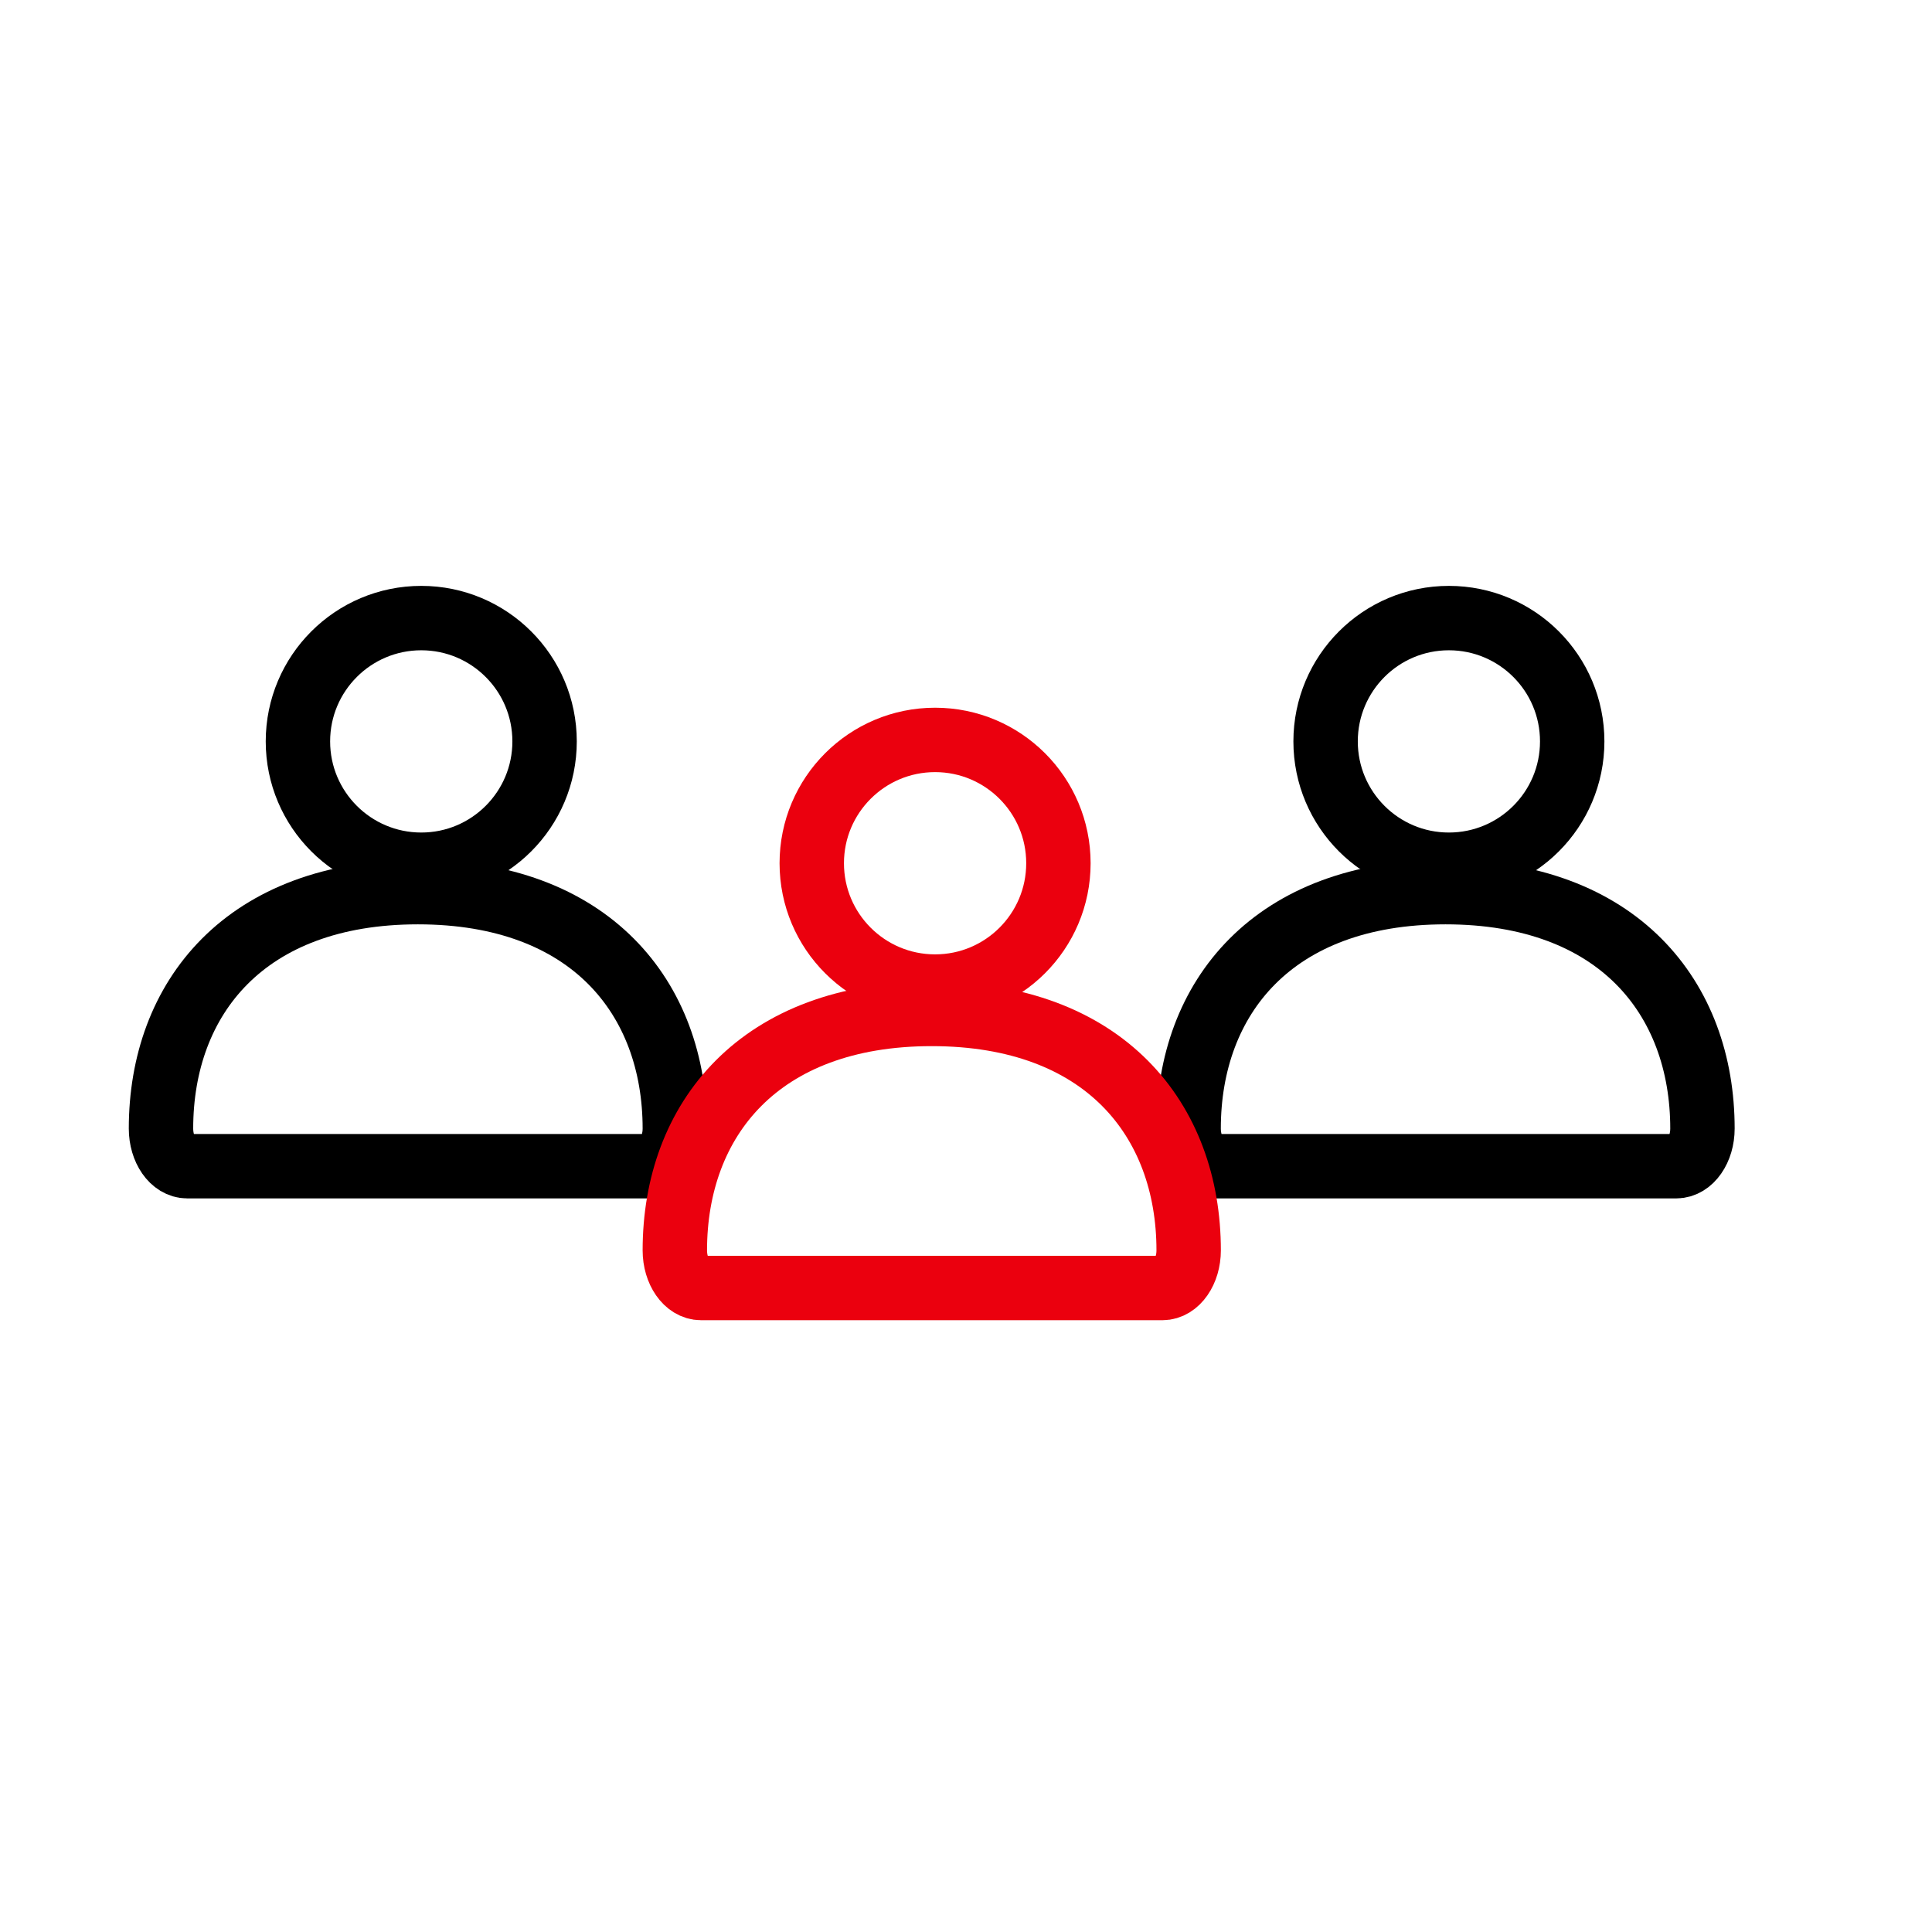 <svg width="48" height="48" viewBox="0 0 48 48" fill="none" xmlns="http://www.w3.org/2000/svg">
<path d="M39.061 18.42C39.061 20.112 37.69 21.484 35.997 21.484C34.305 21.484 32.934 20.112 32.934 18.42C32.934 16.728 34.305 15.356 35.997 15.356C37.69 15.356 39.061 16.728 39.061 18.42Z" stroke="black" stroke-width="1.6"/>
<path d="M29.531 28.039C29.531 24.795 31.628 22.165 35.914 22.165C40.2 22.165 42.297 24.795 42.297 28.039C42.297 28.555 42.006 28.974 41.646 28.974H30.182C29.823 28.974 29.531 28.555 29.531 28.039Z" stroke="black" stroke-width="1.6"/>
<path d="M13.53 18.42C13.53 20.112 12.158 21.484 10.466 21.484C8.774 21.484 7.402 20.112 7.402 18.42C7.402 16.728 8.774 15.356 10.466 15.356C12.158 15.356 13.53 16.728 13.53 18.42Z" stroke="black" stroke-width="1.6"/>
<path d="M4 28.039C4 24.795 6.097 22.165 10.383 22.165C14.669 22.165 16.766 24.795 16.766 28.039C16.766 28.555 16.475 28.974 16.115 28.974H4.651C4.291 28.974 4 28.555 4 28.039Z" stroke="black" stroke-width="1.6"/>
<path d="M26.296 21.447C26.296 23.139 24.924 24.511 23.232 24.511C21.54 24.511 20.168 23.139 20.168 21.447C20.168 19.755 21.54 18.383 23.232 18.383C24.924 18.383 26.296 19.755 26.296 21.447Z" stroke="#EB000E" stroke-width="1.6"/>
<path d="M16.766 31.065C16.766 27.821 18.863 25.191 23.149 25.191C27.434 25.191 29.532 27.821 29.532 31.065C29.532 31.581 29.24 32 28.881 32H17.416C17.057 32 16.766 31.581 16.766 31.065Z" stroke="#EB000E" stroke-width="1.6"/>
</svg>
